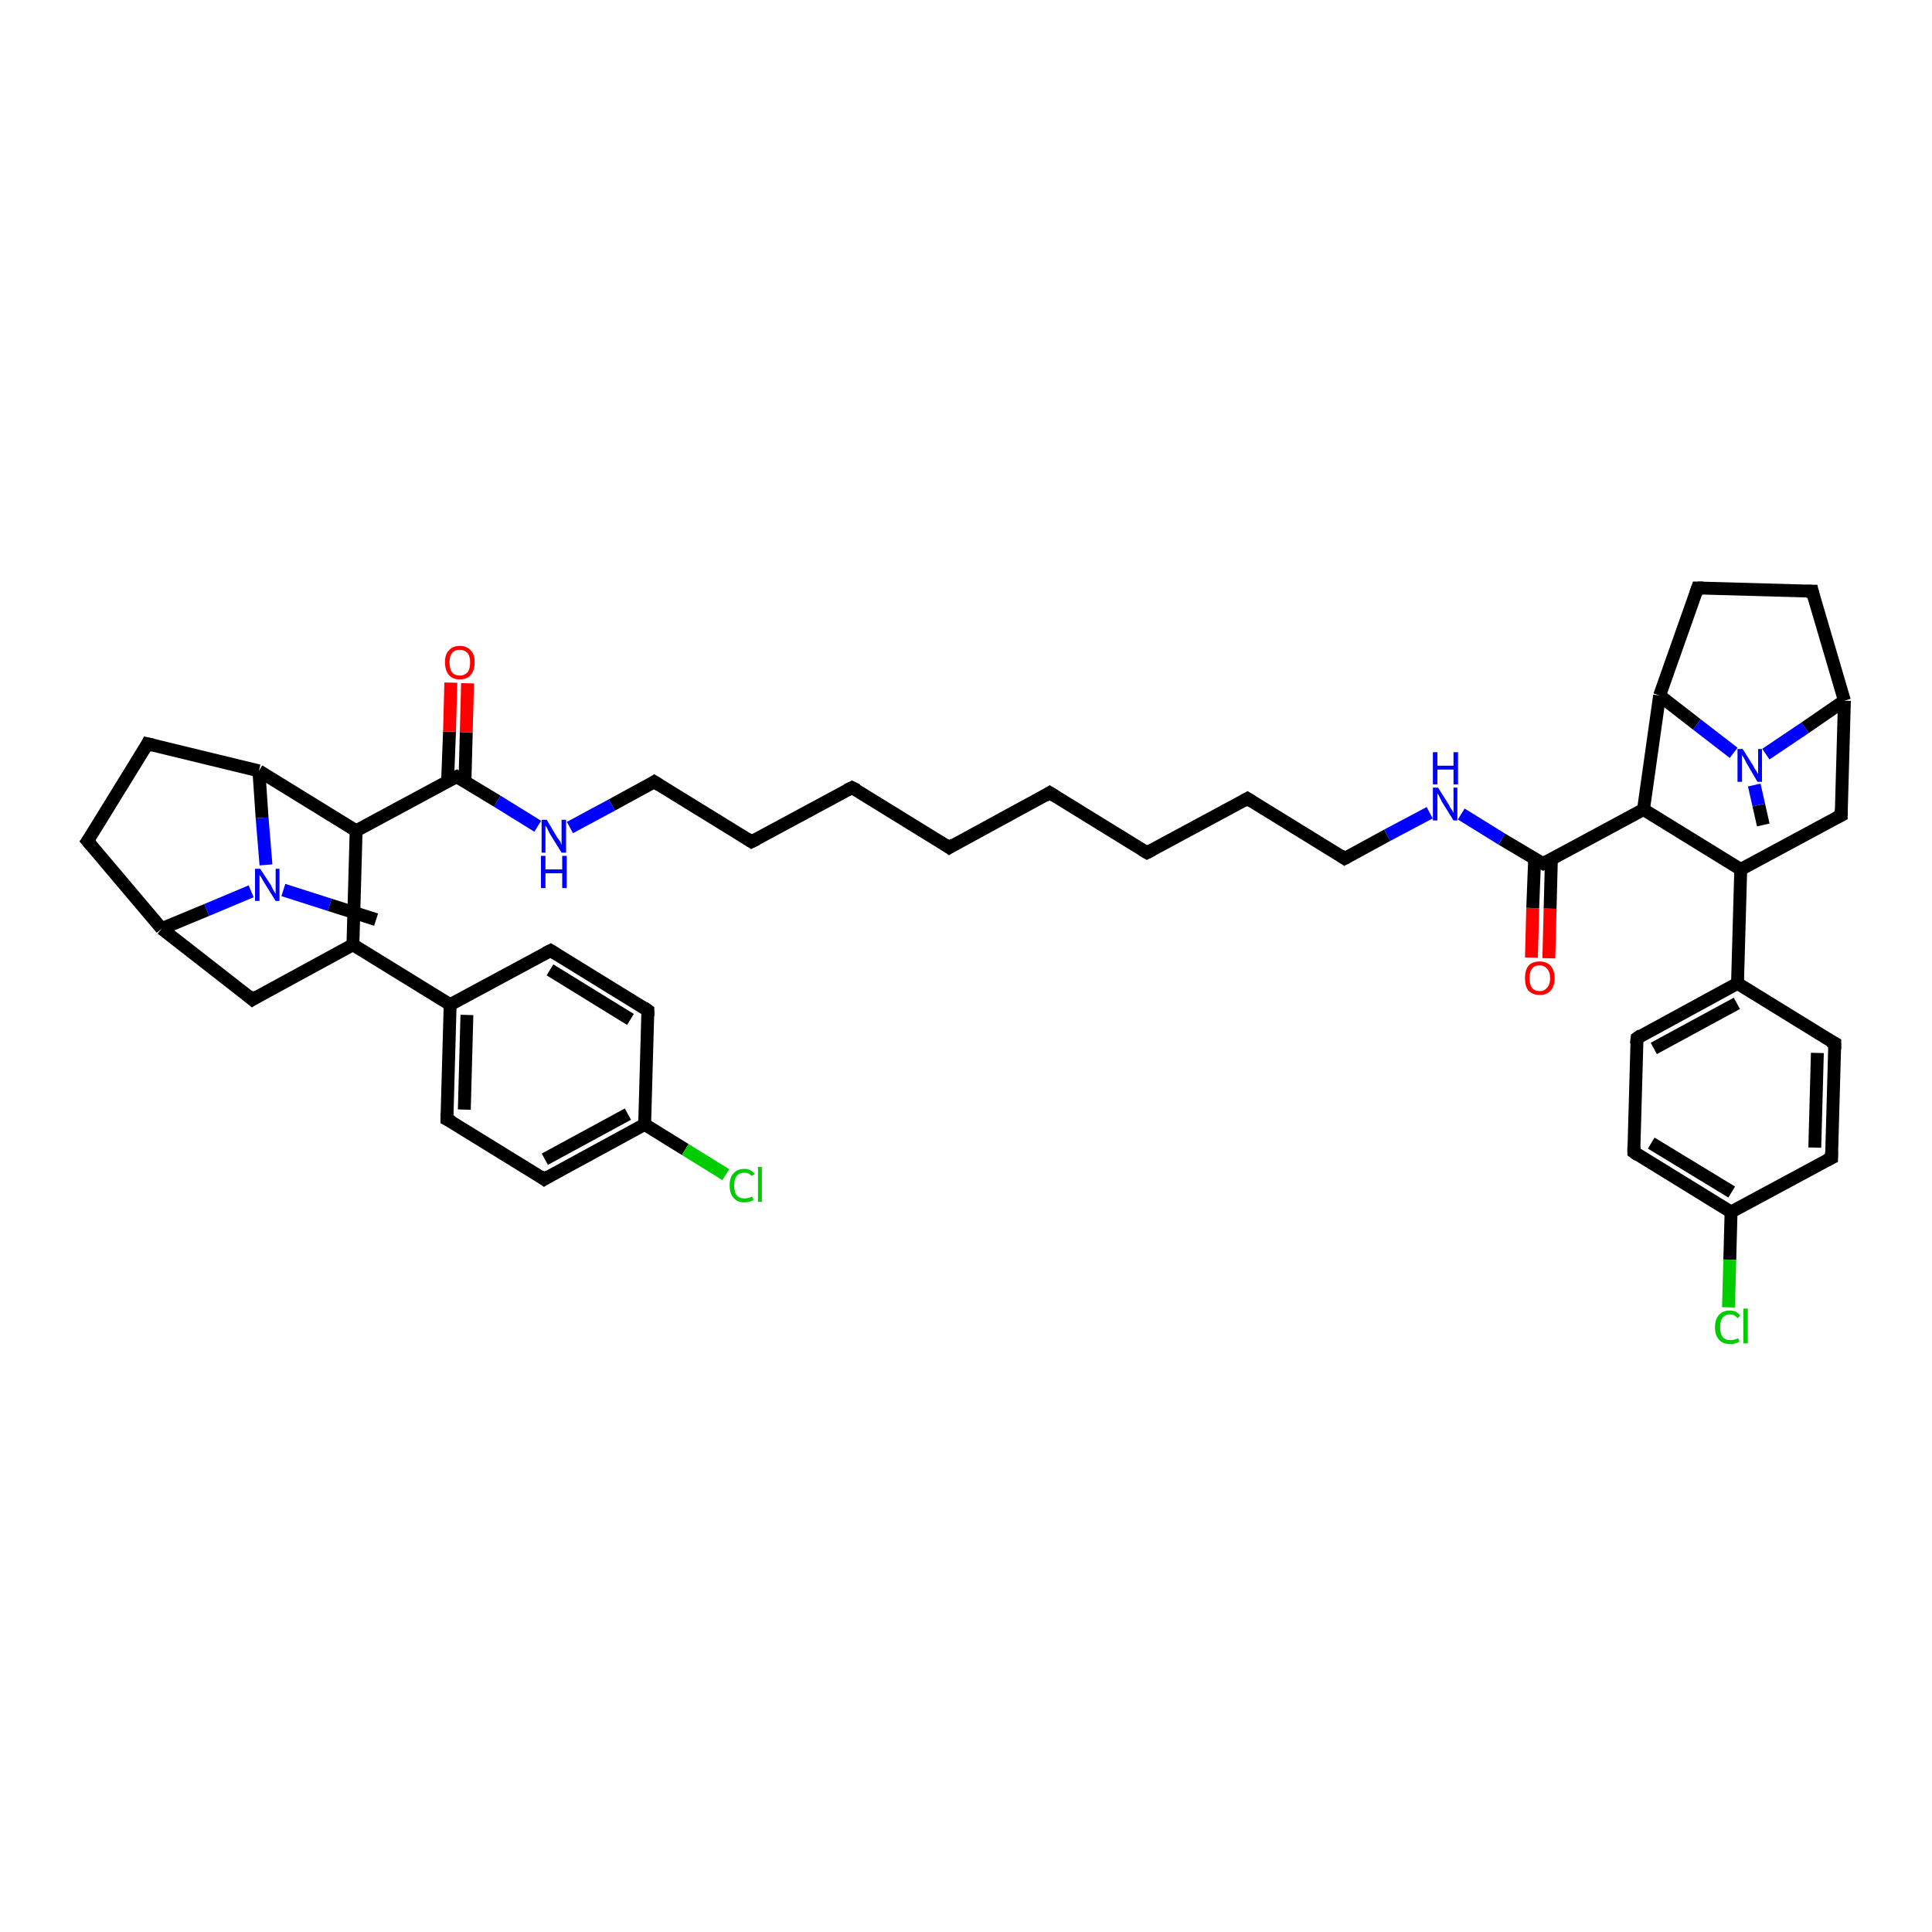 <?xml version='1.0' encoding='iso-8859-1'?>
<svg version='1.1' baseProfile='full'
              xmlns='http://www.w3.org/2000/svg'
                      xmlns:rdkit='http://www.rdkit.org/xml'
                      xmlns:xlink='http://www.w3.org/1999/xlink'
                  xml:space='preserve'
width='300px' height='300px' viewBox='0 0 300 300'>
<!-- END OF HEADER -->
<rect style='opacity:1.0;fill:#FFFFFF;stroke:none' width='300.0' height='300.0' x='0.0' y='0.0'> </rect>
<path class='bond-0 atom-0 atom-1' d='M 273.8,128.1 L 273.1,125.0' style='fill:none;fill-rule:evenodd;stroke:#000000;stroke-width:2.0px;stroke-linecap:butt;stroke-linejoin:miter;stroke-opacity:1' />
<path class='bond-0 atom-0 atom-1' d='M 273.1,125.0 L 272.4,121.9' style='fill:none;fill-rule:evenodd;stroke:#0000FF;stroke-width:2.0px;stroke-linecap:butt;stroke-linejoin:miter;stroke-opacity:1' />
<path class='bond-1 atom-1 atom-2' d='M 274.2,117.1 L 280.3,113.0' style='fill:none;fill-rule:evenodd;stroke:#0000FF;stroke-width:2.0px;stroke-linecap:butt;stroke-linejoin:miter;stroke-opacity:1' />
<path class='bond-1 atom-1 atom-2' d='M 280.3,113.0 L 286.4,108.8' style='fill:none;fill-rule:evenodd;stroke:#000000;stroke-width:2.0px;stroke-linecap:butt;stroke-linejoin:miter;stroke-opacity:1' />
<path class='bond-2 atom-2 atom-3' d='M 286.4,108.8 L 281.4,91.8' style='fill:none;fill-rule:evenodd;stroke:#000000;stroke-width:2.0px;stroke-linecap:butt;stroke-linejoin:miter;stroke-opacity:1' />
<path class='bond-3 atom-3 atom-4' d='M 281.4,91.8 L 263.6,91.3' style='fill:none;fill-rule:evenodd;stroke:#000000;stroke-width:2.0px;stroke-linecap:butt;stroke-linejoin:miter;stroke-opacity:1' />
<path class='bond-4 atom-4 atom-5' d='M 263.6,91.3 L 257.7,108.0' style='fill:none;fill-rule:evenodd;stroke:#000000;stroke-width:2.0px;stroke-linecap:butt;stroke-linejoin:miter;stroke-opacity:1' />
<path class='bond-5 atom-5 atom-6' d='M 257.7,108.0 L 255.2,125.7' style='fill:none;fill-rule:evenodd;stroke:#000000;stroke-width:2.0px;stroke-linecap:butt;stroke-linejoin:miter;stroke-opacity:1' />
<path class='bond-6 atom-6 atom-7' d='M 255.2,125.7 L 270.3,135.0' style='fill:none;fill-rule:evenodd;stroke:#000000;stroke-width:2.0px;stroke-linecap:butt;stroke-linejoin:miter;stroke-opacity:1' />
<path class='bond-7 atom-7 atom-8' d='M 270.3,135.0 L 285.9,126.6' style='fill:none;fill-rule:evenodd;stroke:#000000;stroke-width:2.0px;stroke-linecap:butt;stroke-linejoin:miter;stroke-opacity:1' />
<path class='bond-8 atom-7 atom-9' d='M 270.3,135.0 L 269.8,152.7' style='fill:none;fill-rule:evenodd;stroke:#000000;stroke-width:2.0px;stroke-linecap:butt;stroke-linejoin:miter;stroke-opacity:1' />
<path class='bond-9 atom-9 atom-10' d='M 269.8,152.7 L 254.2,161.2' style='fill:none;fill-rule:evenodd;stroke:#000000;stroke-width:2.0px;stroke-linecap:butt;stroke-linejoin:miter;stroke-opacity:1' />
<path class='bond-9 atom-9 atom-10' d='M 269.7,155.8 L 256.8,162.8' style='fill:none;fill-rule:evenodd;stroke:#000000;stroke-width:2.0px;stroke-linecap:butt;stroke-linejoin:miter;stroke-opacity:1' />
<path class='bond-10 atom-10 atom-11' d='M 254.2,161.2 L 253.7,178.9' style='fill:none;fill-rule:evenodd;stroke:#000000;stroke-width:2.0px;stroke-linecap:butt;stroke-linejoin:miter;stroke-opacity:1' />
<path class='bond-11 atom-11 atom-12' d='M 253.7,178.9 L 268.8,188.2' style='fill:none;fill-rule:evenodd;stroke:#000000;stroke-width:2.0px;stroke-linecap:butt;stroke-linejoin:miter;stroke-opacity:1' />
<path class='bond-11 atom-11 atom-12' d='M 256.4,177.5 L 268.9,185.1' style='fill:none;fill-rule:evenodd;stroke:#000000;stroke-width:2.0px;stroke-linecap:butt;stroke-linejoin:miter;stroke-opacity:1' />
<path class='bond-12 atom-12 atom-13' d='M 268.8,188.2 L 268.6,195.6' style='fill:none;fill-rule:evenodd;stroke:#000000;stroke-width:2.0px;stroke-linecap:butt;stroke-linejoin:miter;stroke-opacity:1' />
<path class='bond-12 atom-12 atom-13' d='M 268.6,195.6 L 268.4,203.0' style='fill:none;fill-rule:evenodd;stroke:#00CC00;stroke-width:2.0px;stroke-linecap:butt;stroke-linejoin:miter;stroke-opacity:1' />
<path class='bond-13 atom-12 atom-14' d='M 268.8,188.2 L 284.4,179.8' style='fill:none;fill-rule:evenodd;stroke:#000000;stroke-width:2.0px;stroke-linecap:butt;stroke-linejoin:miter;stroke-opacity:1' />
<path class='bond-14 atom-14 atom-15' d='M 284.4,179.8 L 284.9,162.0' style='fill:none;fill-rule:evenodd;stroke:#000000;stroke-width:2.0px;stroke-linecap:butt;stroke-linejoin:miter;stroke-opacity:1' />
<path class='bond-14 atom-14 atom-15' d='M 281.8,178.2 L 282.2,163.5' style='fill:none;fill-rule:evenodd;stroke:#000000;stroke-width:2.0px;stroke-linecap:butt;stroke-linejoin:miter;stroke-opacity:1' />
<path class='bond-15 atom-6 atom-16' d='M 255.2,125.7 L 239.6,134.1' style='fill:none;fill-rule:evenodd;stroke:#000000;stroke-width:2.0px;stroke-linecap:butt;stroke-linejoin:miter;stroke-opacity:1' />
<path class='bond-16 atom-16 atom-17' d='M 238.3,133.3 L 238.0,141.0' style='fill:none;fill-rule:evenodd;stroke:#000000;stroke-width:2.0px;stroke-linecap:butt;stroke-linejoin:miter;stroke-opacity:1' />
<path class='bond-16 atom-16 atom-17' d='M 238.0,141.0 L 237.8,148.7' style='fill:none;fill-rule:evenodd;stroke:#FF0000;stroke-width:2.0px;stroke-linecap:butt;stroke-linejoin:miter;stroke-opacity:1' />
<path class='bond-16 atom-16 atom-17' d='M 240.9,133.4 L 240.7,141.1' style='fill:none;fill-rule:evenodd;stroke:#000000;stroke-width:2.0px;stroke-linecap:butt;stroke-linejoin:miter;stroke-opacity:1' />
<path class='bond-16 atom-16 atom-17' d='M 240.7,141.1 L 240.5,148.8' style='fill:none;fill-rule:evenodd;stroke:#FF0000;stroke-width:2.0px;stroke-linecap:butt;stroke-linejoin:miter;stroke-opacity:1' />
<path class='bond-17 atom-16 atom-18' d='M 239.6,134.1 L 233.2,130.3' style='fill:none;fill-rule:evenodd;stroke:#000000;stroke-width:2.0px;stroke-linecap:butt;stroke-linejoin:miter;stroke-opacity:1' />
<path class='bond-17 atom-16 atom-18' d='M 233.2,130.3 L 226.9,126.4' style='fill:none;fill-rule:evenodd;stroke:#0000FF;stroke-width:2.0px;stroke-linecap:butt;stroke-linejoin:miter;stroke-opacity:1' />
<path class='bond-18 atom-18 atom-19' d='M 222.0,126.2 L 215.4,129.7' style='fill:none;fill-rule:evenodd;stroke:#0000FF;stroke-width:2.0px;stroke-linecap:butt;stroke-linejoin:miter;stroke-opacity:1' />
<path class='bond-18 atom-18 atom-19' d='M 215.4,129.7 L 208.8,133.3' style='fill:none;fill-rule:evenodd;stroke:#000000;stroke-width:2.0px;stroke-linecap:butt;stroke-linejoin:miter;stroke-opacity:1' />
<path class='bond-19 atom-19 atom-20' d='M 208.8,133.3 L 193.7,124.0' style='fill:none;fill-rule:evenodd;stroke:#000000;stroke-width:2.0px;stroke-linecap:butt;stroke-linejoin:miter;stroke-opacity:1' />
<path class='bond-20 atom-20 atom-21' d='M 193.7,124.0 L 178.1,132.4' style='fill:none;fill-rule:evenodd;stroke:#000000;stroke-width:2.0px;stroke-linecap:butt;stroke-linejoin:miter;stroke-opacity:1' />
<path class='bond-21 atom-21 atom-22' d='M 178.1,132.4 L 163.0,123.1' style='fill:none;fill-rule:evenodd;stroke:#000000;stroke-width:2.0px;stroke-linecap:butt;stroke-linejoin:miter;stroke-opacity:1' />
<path class='bond-22 atom-22 atom-23' d='M 163.0,123.1 L 147.4,131.6' style='fill:none;fill-rule:evenodd;stroke:#000000;stroke-width:2.0px;stroke-linecap:butt;stroke-linejoin:miter;stroke-opacity:1' />
<path class='bond-23 atom-23 atom-24' d='M 147.4,131.6 L 132.3,122.3' style='fill:none;fill-rule:evenodd;stroke:#000000;stroke-width:2.0px;stroke-linecap:butt;stroke-linejoin:miter;stroke-opacity:1' />
<path class='bond-24 atom-24 atom-25' d='M 132.3,122.3 L 116.7,130.7' style='fill:none;fill-rule:evenodd;stroke:#000000;stroke-width:2.0px;stroke-linecap:butt;stroke-linejoin:miter;stroke-opacity:1' />
<path class='bond-25 atom-25 atom-26' d='M 116.7,130.7 L 101.6,121.4' style='fill:none;fill-rule:evenodd;stroke:#000000;stroke-width:2.0px;stroke-linecap:butt;stroke-linejoin:miter;stroke-opacity:1' />
<path class='bond-26 atom-26 atom-27' d='M 101.6,121.4 L 95.0,125.0' style='fill:none;fill-rule:evenodd;stroke:#000000;stroke-width:2.0px;stroke-linecap:butt;stroke-linejoin:miter;stroke-opacity:1' />
<path class='bond-26 atom-26 atom-27' d='M 95.0,125.0 L 88.5,128.5' style='fill:none;fill-rule:evenodd;stroke:#0000FF;stroke-width:2.0px;stroke-linecap:butt;stroke-linejoin:miter;stroke-opacity:1' />
<path class='bond-27 atom-27 atom-28' d='M 83.5,128.3 L 77.2,124.4' style='fill:none;fill-rule:evenodd;stroke:#0000FF;stroke-width:2.0px;stroke-linecap:butt;stroke-linejoin:miter;stroke-opacity:1' />
<path class='bond-27 atom-27 atom-28' d='M 77.2,124.4 L 70.9,120.6' style='fill:none;fill-rule:evenodd;stroke:#000000;stroke-width:2.0px;stroke-linecap:butt;stroke-linejoin:miter;stroke-opacity:1' />
<path class='bond-28 atom-28 atom-29' d='M 72.2,121.4 L 72.4,113.7' style='fill:none;fill-rule:evenodd;stroke:#000000;stroke-width:2.0px;stroke-linecap:butt;stroke-linejoin:miter;stroke-opacity:1' />
<path class='bond-28 atom-28 atom-29' d='M 72.4,113.7 L 72.6,106.1' style='fill:none;fill-rule:evenodd;stroke:#FF0000;stroke-width:2.0px;stroke-linecap:butt;stroke-linejoin:miter;stroke-opacity:1' />
<path class='bond-28 atom-28 atom-29' d='M 69.5,121.3 L 69.8,113.6' style='fill:none;fill-rule:evenodd;stroke:#000000;stroke-width:2.0px;stroke-linecap:butt;stroke-linejoin:miter;stroke-opacity:1' />
<path class='bond-28 atom-28 atom-29' d='M 69.8,113.6 L 70.0,106.0' style='fill:none;fill-rule:evenodd;stroke:#FF0000;stroke-width:2.0px;stroke-linecap:butt;stroke-linejoin:miter;stroke-opacity:1' />
<path class='bond-29 atom-28 atom-30' d='M 70.9,120.6 L 55.3,129.0' style='fill:none;fill-rule:evenodd;stroke:#000000;stroke-width:2.0px;stroke-linecap:butt;stroke-linejoin:miter;stroke-opacity:1' />
<path class='bond-30 atom-30 atom-31' d='M 55.3,129.0 L 40.2,119.7' style='fill:none;fill-rule:evenodd;stroke:#000000;stroke-width:2.0px;stroke-linecap:butt;stroke-linejoin:miter;stroke-opacity:1' />
<path class='bond-31 atom-31 atom-32' d='M 40.2,119.7 L 22.9,115.5' style='fill:none;fill-rule:evenodd;stroke:#000000;stroke-width:2.0px;stroke-linecap:butt;stroke-linejoin:miter;stroke-opacity:1' />
<path class='bond-32 atom-32 atom-33' d='M 22.9,115.5 L 13.6,130.6' style='fill:none;fill-rule:evenodd;stroke:#000000;stroke-width:2.0px;stroke-linecap:butt;stroke-linejoin:miter;stroke-opacity:1' />
<path class='bond-33 atom-33 atom-34' d='M 13.6,130.6 L 25.1,144.2' style='fill:none;fill-rule:evenodd;stroke:#000000;stroke-width:2.0px;stroke-linecap:butt;stroke-linejoin:miter;stroke-opacity:1' />
<path class='bond-34 atom-34 atom-35' d='M 25.1,144.2 L 39.2,155.2' style='fill:none;fill-rule:evenodd;stroke:#000000;stroke-width:2.0px;stroke-linecap:butt;stroke-linejoin:miter;stroke-opacity:1' />
<path class='bond-35 atom-35 atom-36' d='M 39.2,155.2 L 54.8,146.7' style='fill:none;fill-rule:evenodd;stroke:#000000;stroke-width:2.0px;stroke-linecap:butt;stroke-linejoin:miter;stroke-opacity:1' />
<path class='bond-36 atom-36 atom-37' d='M 54.8,146.7 L 69.9,156.0' style='fill:none;fill-rule:evenodd;stroke:#000000;stroke-width:2.0px;stroke-linecap:butt;stroke-linejoin:miter;stroke-opacity:1' />
<path class='bond-37 atom-37 atom-38' d='M 69.9,156.0 L 69.4,173.8' style='fill:none;fill-rule:evenodd;stroke:#000000;stroke-width:2.0px;stroke-linecap:butt;stroke-linejoin:miter;stroke-opacity:1' />
<path class='bond-37 atom-37 atom-38' d='M 72.5,157.6 L 72.1,172.3' style='fill:none;fill-rule:evenodd;stroke:#000000;stroke-width:2.0px;stroke-linecap:butt;stroke-linejoin:miter;stroke-opacity:1' />
<path class='bond-38 atom-38 atom-39' d='M 69.4,173.8 L 84.5,183.1' style='fill:none;fill-rule:evenodd;stroke:#000000;stroke-width:2.0px;stroke-linecap:butt;stroke-linejoin:miter;stroke-opacity:1' />
<path class='bond-39 atom-39 atom-40' d='M 84.5,183.1 L 100.1,174.6' style='fill:none;fill-rule:evenodd;stroke:#000000;stroke-width:2.0px;stroke-linecap:butt;stroke-linejoin:miter;stroke-opacity:1' />
<path class='bond-39 atom-39 atom-40' d='M 84.6,180.0 L 97.5,173.0' style='fill:none;fill-rule:evenodd;stroke:#000000;stroke-width:2.0px;stroke-linecap:butt;stroke-linejoin:miter;stroke-opacity:1' />
<path class='bond-40 atom-40 atom-41' d='M 100.1,174.6 L 106.4,178.5' style='fill:none;fill-rule:evenodd;stroke:#000000;stroke-width:2.0px;stroke-linecap:butt;stroke-linejoin:miter;stroke-opacity:1' />
<path class='bond-40 atom-40 atom-41' d='M 106.4,178.5 L 112.7,182.4' style='fill:none;fill-rule:evenodd;stroke:#00CC00;stroke-width:2.0px;stroke-linecap:butt;stroke-linejoin:miter;stroke-opacity:1' />
<path class='bond-41 atom-40 atom-42' d='M 100.1,174.6 L 100.6,156.9' style='fill:none;fill-rule:evenodd;stroke:#000000;stroke-width:2.0px;stroke-linecap:butt;stroke-linejoin:miter;stroke-opacity:1' />
<path class='bond-42 atom-42 atom-43' d='M 100.6,156.9 L 85.5,147.6' style='fill:none;fill-rule:evenodd;stroke:#000000;stroke-width:2.0px;stroke-linecap:butt;stroke-linejoin:miter;stroke-opacity:1' />
<path class='bond-42 atom-42 atom-43' d='M 97.9,158.3 L 85.4,150.6' style='fill:none;fill-rule:evenodd;stroke:#000000;stroke-width:2.0px;stroke-linecap:butt;stroke-linejoin:miter;stroke-opacity:1' />
<path class='bond-43 atom-34 atom-44' d='M 25.1,144.2 L 32.1,141.3' style='fill:none;fill-rule:evenodd;stroke:#000000;stroke-width:2.0px;stroke-linecap:butt;stroke-linejoin:miter;stroke-opacity:1' />
<path class='bond-43 atom-34 atom-44' d='M 32.1,141.3 L 39.0,138.4' style='fill:none;fill-rule:evenodd;stroke:#0000FF;stroke-width:2.0px;stroke-linecap:butt;stroke-linejoin:miter;stroke-opacity:1' />
<path class='bond-44 atom-44 atom-45' d='M 44.0,138.2 L 51.2,140.5' style='fill:none;fill-rule:evenodd;stroke:#0000FF;stroke-width:2.0px;stroke-linecap:butt;stroke-linejoin:miter;stroke-opacity:1' />
<path class='bond-44 atom-44 atom-45' d='M 51.2,140.5 L 58.4,142.8' style='fill:none;fill-rule:evenodd;stroke:#000000;stroke-width:2.0px;stroke-linecap:butt;stroke-linejoin:miter;stroke-opacity:1' />
<path class='bond-45 atom-5 atom-1' d='M 257.7,108.0 L 263.5,112.5' style='fill:none;fill-rule:evenodd;stroke:#000000;stroke-width:2.0px;stroke-linecap:butt;stroke-linejoin:miter;stroke-opacity:1' />
<path class='bond-45 atom-5 atom-1' d='M 263.5,112.5 L 269.2,116.9' style='fill:none;fill-rule:evenodd;stroke:#0000FF;stroke-width:2.0px;stroke-linecap:butt;stroke-linejoin:miter;stroke-opacity:1' />
<path class='bond-46 atom-15 atom-9' d='M 284.9,162.0 L 269.8,152.7' style='fill:none;fill-rule:evenodd;stroke:#000000;stroke-width:2.0px;stroke-linecap:butt;stroke-linejoin:miter;stroke-opacity:1' />
<path class='bond-47 atom-36 atom-30' d='M 54.8,146.7 L 55.3,129.0' style='fill:none;fill-rule:evenodd;stroke:#000000;stroke-width:2.0px;stroke-linecap:butt;stroke-linejoin:miter;stroke-opacity:1' />
<path class='bond-48 atom-43 atom-37' d='M 85.5,147.6 L 69.9,156.0' style='fill:none;fill-rule:evenodd;stroke:#000000;stroke-width:2.0px;stroke-linecap:butt;stroke-linejoin:miter;stroke-opacity:1' />
<path class='bond-49 atom-8 atom-2' d='M 285.9,126.6 L 286.4,108.8' style='fill:none;fill-rule:evenodd;stroke:#000000;stroke-width:2.0px;stroke-linecap:butt;stroke-linejoin:miter;stroke-opacity:1' />
<path class='bond-50 atom-44 atom-31' d='M 41.3,134.3 L 40.7,127.0' style='fill:none;fill-rule:evenodd;stroke:#0000FF;stroke-width:2.0px;stroke-linecap:butt;stroke-linejoin:miter;stroke-opacity:1' />
<path class='bond-50 atom-44 atom-31' d='M 40.7,127.0 L 40.2,119.7' style='fill:none;fill-rule:evenodd;stroke:#000000;stroke-width:2.0px;stroke-linecap:butt;stroke-linejoin:miter;stroke-opacity:1' />
<path d='M 281.6,92.7 L 281.4,91.8 L 280.5,91.8' style='fill:none;stroke:#000000;stroke-width:2.0px;stroke-linecap:butt;stroke-linejoin:miter;stroke-opacity:1;' />
<path d='M 264.5,91.3 L 263.6,91.3 L 263.3,92.2' style='fill:none;stroke:#000000;stroke-width:2.0px;stroke-linecap:butt;stroke-linejoin:miter;stroke-opacity:1;' />
<path d='M 285.1,127.0 L 285.9,126.6 L 285.9,125.7' style='fill:none;stroke:#000000;stroke-width:2.0px;stroke-linecap:butt;stroke-linejoin:miter;stroke-opacity:1;' />
<path d='M 254.9,160.7 L 254.2,161.2 L 254.1,162.1' style='fill:none;stroke:#000000;stroke-width:2.0px;stroke-linecap:butt;stroke-linejoin:miter;stroke-opacity:1;' />
<path d='M 253.7,178.0 L 253.7,178.9 L 254.4,179.4' style='fill:none;stroke:#000000;stroke-width:2.0px;stroke-linecap:butt;stroke-linejoin:miter;stroke-opacity:1;' />
<path d='M 283.6,180.2 L 284.4,179.8 L 284.4,178.9' style='fill:none;stroke:#000000;stroke-width:2.0px;stroke-linecap:butt;stroke-linejoin:miter;stroke-opacity:1;' />
<path d='M 284.9,162.9 L 284.9,162.0 L 284.1,161.6' style='fill:none;stroke:#000000;stroke-width:2.0px;stroke-linecap:butt;stroke-linejoin:miter;stroke-opacity:1;' />
<path d='M 240.3,133.7 L 239.6,134.1 L 239.2,133.9' style='fill:none;stroke:#000000;stroke-width:2.0px;stroke-linecap:butt;stroke-linejoin:miter;stroke-opacity:1;' />
<path d='M 209.2,133.1 L 208.8,133.3 L 208.1,132.8' style='fill:none;stroke:#000000;stroke-width:2.0px;stroke-linecap:butt;stroke-linejoin:miter;stroke-opacity:1;' />
<path d='M 194.5,124.5 L 193.7,124.0 L 193.0,124.4' style='fill:none;stroke:#000000;stroke-width:2.0px;stroke-linecap:butt;stroke-linejoin:miter;stroke-opacity:1;' />
<path d='M 178.9,132.0 L 178.1,132.4 L 177.4,132.0' style='fill:none;stroke:#000000;stroke-width:2.0px;stroke-linecap:butt;stroke-linejoin:miter;stroke-opacity:1;' />
<path d='M 163.8,123.6 L 163.0,123.1 L 162.2,123.6' style='fill:none;stroke:#000000;stroke-width:2.0px;stroke-linecap:butt;stroke-linejoin:miter;stroke-opacity:1;' />
<path d='M 148.2,131.1 L 147.4,131.6 L 146.7,131.1' style='fill:none;stroke:#000000;stroke-width:2.0px;stroke-linecap:butt;stroke-linejoin:miter;stroke-opacity:1;' />
<path d='M 133.1,122.7 L 132.3,122.3 L 131.5,122.7' style='fill:none;stroke:#000000;stroke-width:2.0px;stroke-linecap:butt;stroke-linejoin:miter;stroke-opacity:1;' />
<path d='M 117.5,130.3 L 116.7,130.7 L 115.9,130.2' style='fill:none;stroke:#000000;stroke-width:2.0px;stroke-linecap:butt;stroke-linejoin:miter;stroke-opacity:1;' />
<path d='M 102.4,121.9 L 101.6,121.4 L 101.3,121.6' style='fill:none;stroke:#000000;stroke-width:2.0px;stroke-linecap:butt;stroke-linejoin:miter;stroke-opacity:1;' />
<path d='M 71.2,120.8 L 70.9,120.6 L 70.1,121.0' style='fill:none;stroke:#000000;stroke-width:2.0px;stroke-linecap:butt;stroke-linejoin:miter;stroke-opacity:1;' />
<path d='M 23.8,115.7 L 22.9,115.5 L 22.5,116.3' style='fill:none;stroke:#000000;stroke-width:2.0px;stroke-linecap:butt;stroke-linejoin:miter;stroke-opacity:1;' />
<path d='M 14.1,129.9 L 13.6,130.6 L 14.2,131.3' style='fill:none;stroke:#000000;stroke-width:2.0px;stroke-linecap:butt;stroke-linejoin:miter;stroke-opacity:1;' />
<path d='M 38.5,154.6 L 39.2,155.2 L 40.0,154.7' style='fill:none;stroke:#000000;stroke-width:2.0px;stroke-linecap:butt;stroke-linejoin:miter;stroke-opacity:1;' />
<path d='M 69.4,172.9 L 69.4,173.8 L 70.2,174.2' style='fill:none;stroke:#000000;stroke-width:2.0px;stroke-linecap:butt;stroke-linejoin:miter;stroke-opacity:1;' />
<path d='M 83.8,182.6 L 84.5,183.1 L 85.3,182.6' style='fill:none;stroke:#000000;stroke-width:2.0px;stroke-linecap:butt;stroke-linejoin:miter;stroke-opacity:1;' />
<path d='M 100.6,157.8 L 100.6,156.9 L 99.9,156.4' style='fill:none;stroke:#000000;stroke-width:2.0px;stroke-linecap:butt;stroke-linejoin:miter;stroke-opacity:1;' />
<path d='M 86.3,148.1 L 85.5,147.6 L 84.7,148.0' style='fill:none;stroke:#000000;stroke-width:2.0px;stroke-linecap:butt;stroke-linejoin:miter;stroke-opacity:1;' />
<path class='atom-1' d='M 270.6 116.3
L 272.3 119.0
Q 272.4 119.3, 272.7 119.7
Q 273.0 120.2, 273.0 120.2
L 273.0 116.3
L 273.6 116.3
L 273.6 121.4
L 272.9 121.4
L 271.2 118.5
Q 271.0 118.1, 270.8 117.7
Q 270.5 117.3, 270.5 117.2
L 270.5 121.4
L 269.8 121.4
L 269.8 116.3
L 270.6 116.3
' fill='#0000FF'/>
<path class='atom-13' d='M 266.3 206.1
Q 266.3 204.9, 266.9 204.2
Q 267.5 203.5, 268.6 203.5
Q 269.7 203.5, 270.2 204.3
L 269.8 204.7
Q 269.4 204.1, 268.6 204.1
Q 267.9 204.1, 267.5 204.6
Q 267.1 205.1, 267.1 206.1
Q 267.1 207.1, 267.5 207.6
Q 267.9 208.1, 268.7 208.1
Q 269.3 208.1, 269.9 207.8
L 270.1 208.3
Q 269.8 208.5, 269.5 208.6
Q 269.1 208.7, 268.6 208.7
Q 267.5 208.7, 266.9 208.0
Q 266.3 207.3, 266.3 206.1
' fill='#00CC00'/>
<path class='atom-13' d='M 270.7 203.2
L 271.4 203.2
L 271.4 208.6
L 270.7 208.6
L 270.7 203.2
' fill='#00CC00'/>
<path class='atom-17' d='M 236.8 151.9
Q 236.8 150.7, 237.3 150.0
Q 237.9 149.3, 239.1 149.3
Q 240.2 149.3, 240.8 150.0
Q 241.4 150.7, 241.4 151.9
Q 241.4 153.1, 240.8 153.8
Q 240.2 154.5, 239.1 154.5
Q 238.0 154.5, 237.3 153.8
Q 236.8 153.1, 236.8 151.9
M 239.1 153.9
Q 239.8 153.9, 240.2 153.4
Q 240.7 152.9, 240.7 151.9
Q 240.7 150.9, 240.2 150.4
Q 239.8 149.9, 239.1 149.9
Q 238.3 149.9, 237.9 150.4
Q 237.5 150.9, 237.5 151.9
Q 237.5 152.9, 237.9 153.4
Q 238.3 153.9, 239.1 153.9
' fill='#FF0000'/>
<path class='atom-18' d='M 223.3 122.3
L 225.0 125.0
Q 225.1 125.3, 225.4 125.7
Q 225.7 126.2, 225.7 126.2
L 225.7 122.3
L 226.3 122.3
L 226.3 127.4
L 225.7 127.4
L 223.9 124.5
Q 223.7 124.1, 223.5 123.7
Q 223.3 123.3, 223.2 123.2
L 223.2 127.4
L 222.5 127.4
L 222.5 122.3
L 223.3 122.3
' fill='#0000FF'/>
<path class='atom-18' d='M 222.5 116.8
L 223.2 116.8
L 223.2 118.9
L 225.7 118.9
L 225.7 116.8
L 226.4 116.8
L 226.4 121.8
L 225.7 121.8
L 225.7 119.5
L 223.2 119.5
L 223.2 121.8
L 222.5 121.8
L 222.5 116.8
' fill='#0000FF'/>
<path class='atom-27' d='M 84.9 127.3
L 86.5 130.0
Q 86.7 130.3, 87.0 130.7
Q 87.2 131.2, 87.2 131.2
L 87.2 127.3
L 87.9 127.3
L 87.9 132.4
L 87.2 132.4
L 85.4 129.5
Q 85.2 129.1, 85.0 128.7
Q 84.8 128.3, 84.7 128.2
L 84.7 132.4
L 84.1 132.4
L 84.1 127.3
L 84.9 127.3
' fill='#0000FF'/>
<path class='atom-27' d='M 84.0 132.9
L 84.7 132.9
L 84.7 135.0
L 87.3 135.0
L 87.3 132.9
L 88.0 132.9
L 88.0 137.9
L 87.3 137.9
L 87.3 135.6
L 84.7 135.6
L 84.7 137.9
L 84.0 137.9
L 84.0 132.9
' fill='#0000FF'/>
<path class='atom-29' d='M 69.1 102.8
Q 69.1 101.6, 69.7 101.0
Q 70.3 100.3, 71.4 100.3
Q 72.5 100.3, 73.1 101.0
Q 73.7 101.6, 73.7 102.8
Q 73.7 104.1, 73.1 104.8
Q 72.5 105.5, 71.4 105.5
Q 70.3 105.5, 69.7 104.8
Q 69.1 104.1, 69.1 102.8
M 71.4 104.9
Q 72.1 104.9, 72.6 104.4
Q 73.0 103.9, 73.0 102.8
Q 73.0 101.9, 72.6 101.4
Q 72.1 100.9, 71.4 100.9
Q 70.6 100.9, 70.2 101.4
Q 69.8 101.9, 69.8 102.8
Q 69.8 103.9, 70.2 104.4
Q 70.6 104.9, 71.4 104.9
' fill='#FF0000'/>
<path class='atom-41' d='M 113.3 184.1
Q 113.3 182.8, 113.9 182.2
Q 114.5 181.5, 115.6 181.5
Q 116.6 181.5, 117.2 182.3
L 116.7 182.6
Q 116.3 182.1, 115.6 182.1
Q 114.8 182.1, 114.4 182.6
Q 114.0 183.1, 114.0 184.1
Q 114.0 185.1, 114.4 185.6
Q 114.8 186.1, 115.6 186.1
Q 116.2 186.1, 116.8 185.8
L 117.0 186.3
Q 116.8 186.5, 116.4 186.6
Q 116.0 186.7, 115.5 186.7
Q 114.5 186.7, 113.9 186.0
Q 113.3 185.3, 113.3 184.1
' fill='#00CC00'/>
<path class='atom-41' d='M 117.7 181.2
L 118.3 181.2
L 118.3 186.6
L 117.7 186.6
L 117.7 181.2
' fill='#00CC00'/>
<path class='atom-44' d='M 40.4 134.9
L 42.1 137.5
Q 42.2 137.8, 42.5 138.3
Q 42.8 138.8, 42.8 138.8
L 42.8 134.9
L 43.4 134.9
L 43.4 139.9
L 42.8 139.9
L 41.0 137.0
Q 40.8 136.7, 40.6 136.3
Q 40.3 135.9, 40.3 135.8
L 40.3 139.9
L 39.6 139.9
L 39.6 134.9
L 40.4 134.9
' fill='#0000FF'/>
</svg>
